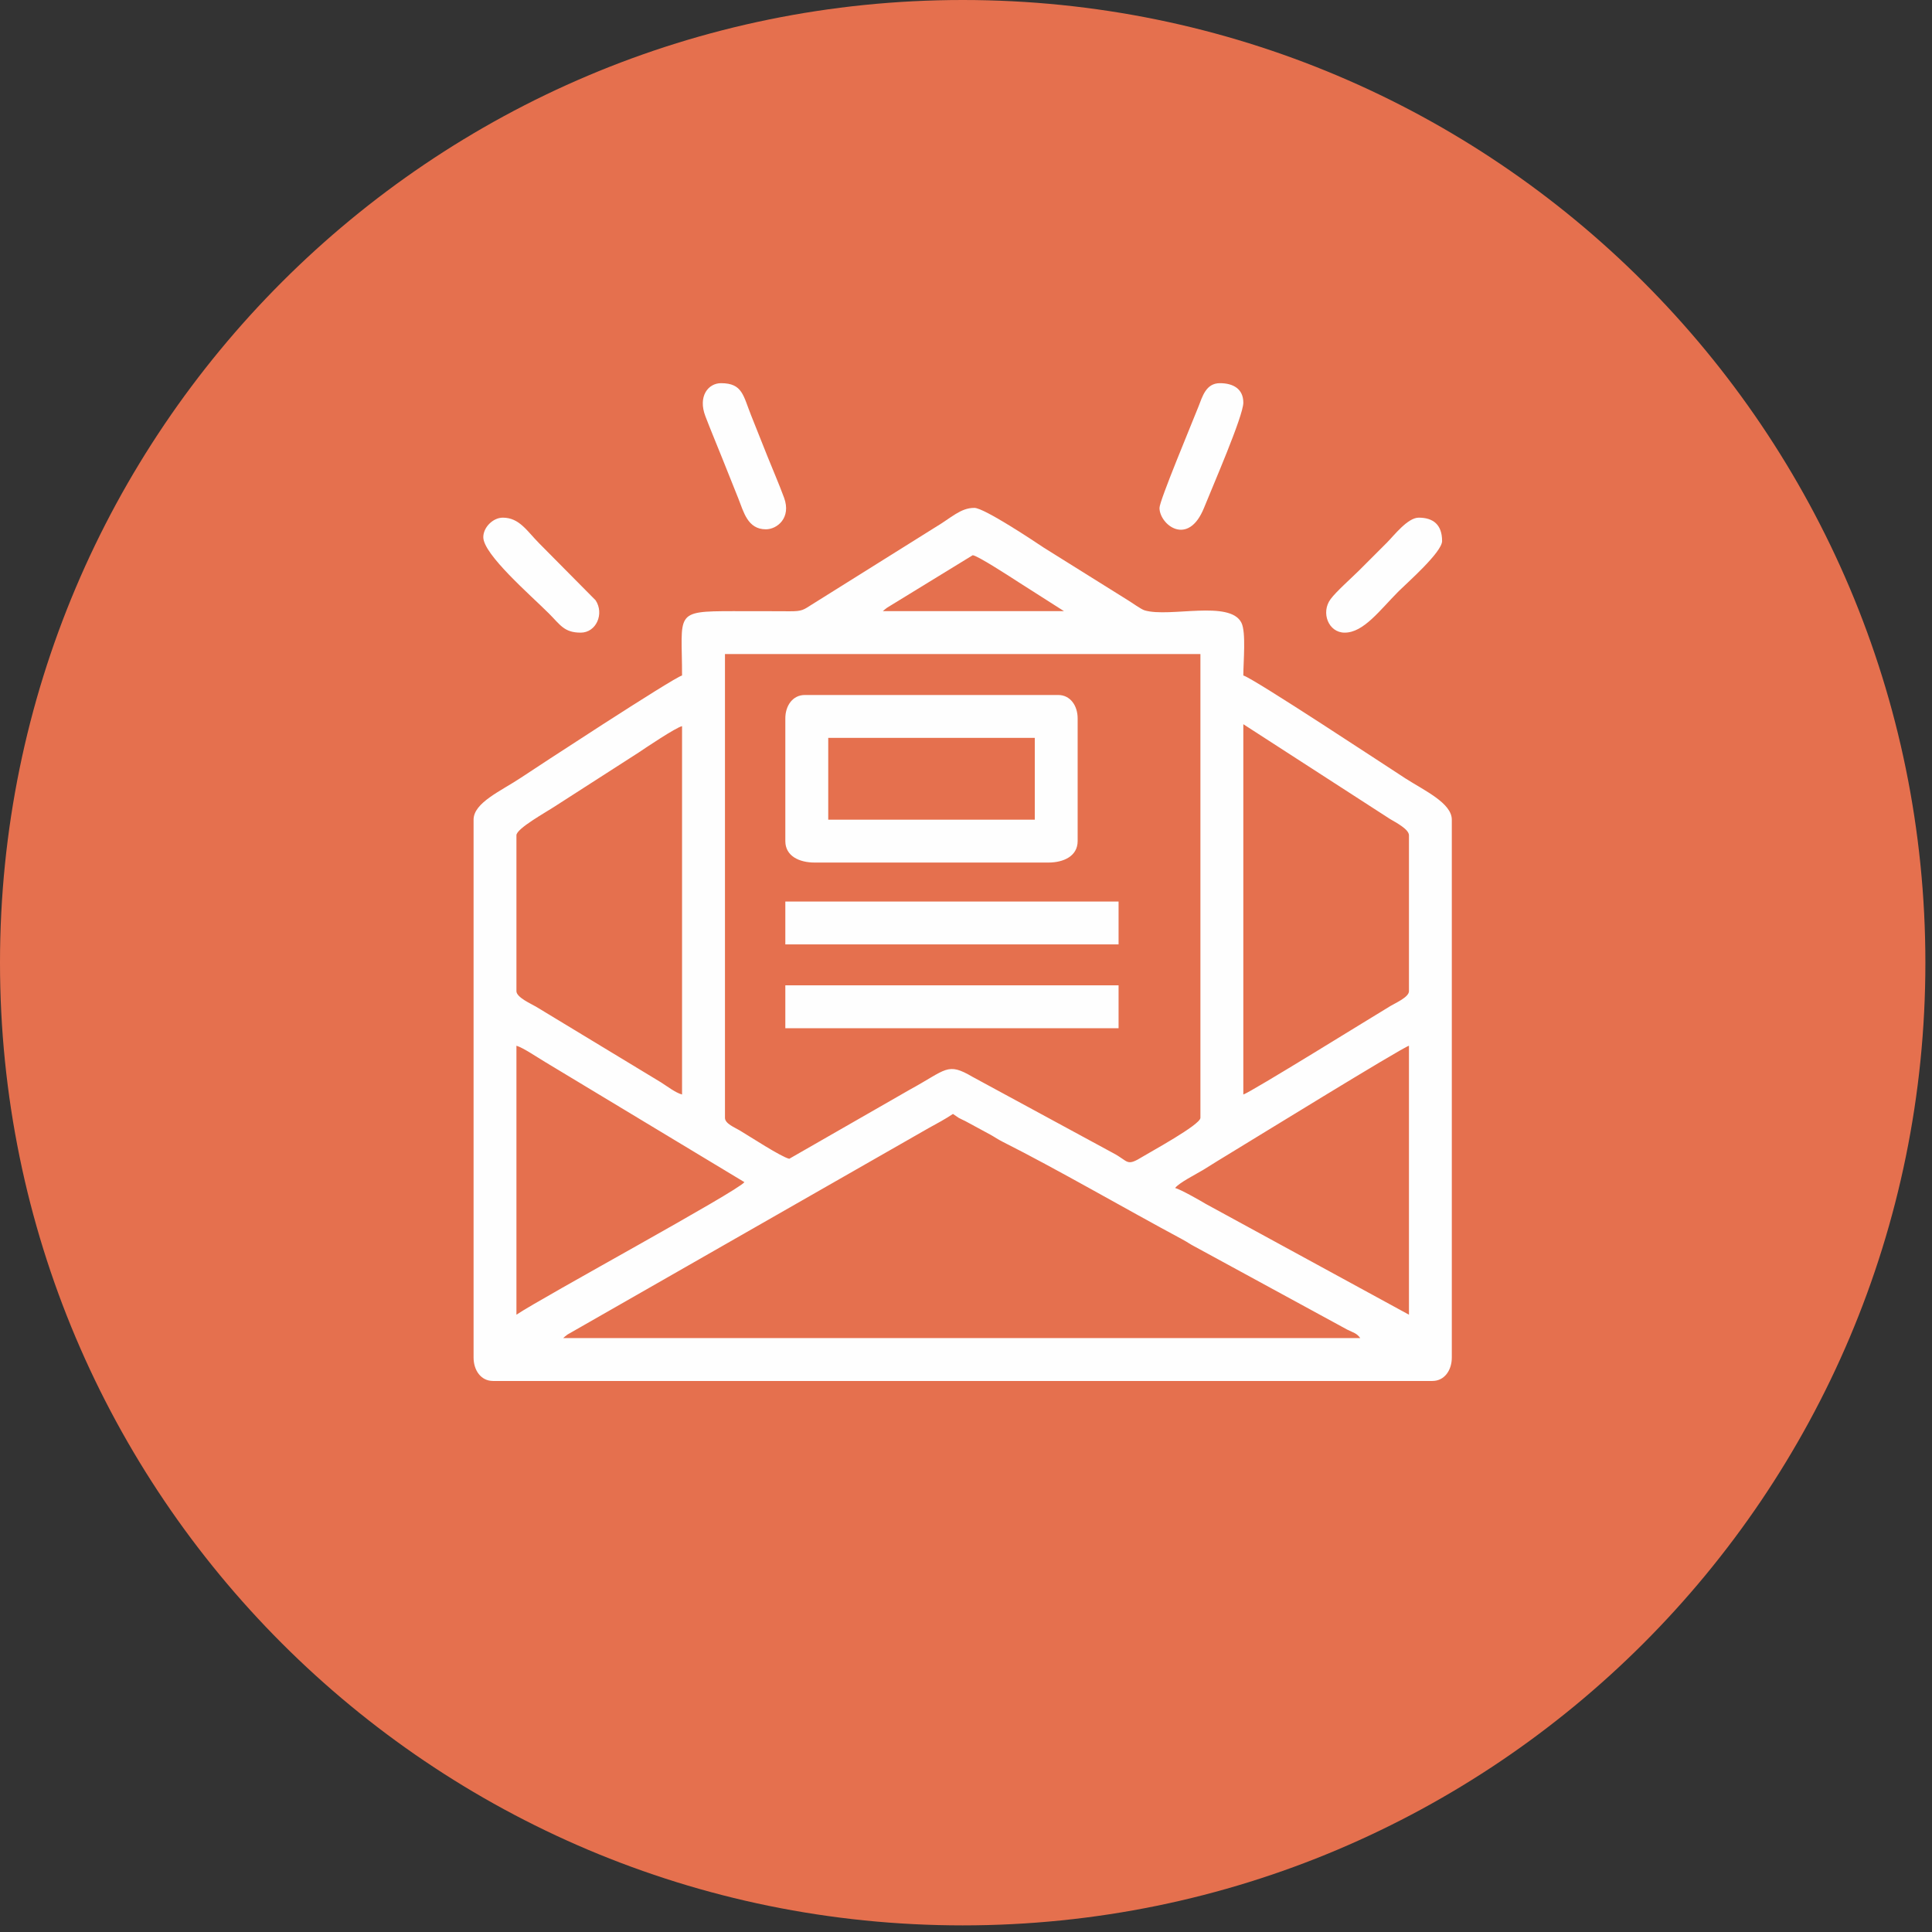 <svg width="33" height="33" viewBox="0 0 33 33" fill="none" xmlns="http://www.w3.org/2000/svg">
<rect x="0" y="0" width="33" height="33" fill="#333333" stroke="none"/>
<path fill-rule="evenodd" clip-rule="evenodd" d="M16.444 0C25.525 0 32.887 7.362 32.887 16.444C32.887 25.525 25.525 32.887 16.444 32.887C7.362 32.887 0 25.525 0 16.444C0 7.362 7.362 0 16.444 0Z" fill="#E5704E"/>
<path fill-rule="evenodd" clip-rule="evenodd" d="M16.277 19.027L16.376 19.094C16.412 19.114 16.442 19.126 16.488 19.149L16.92 19.383C17.011 19.434 17.031 19.454 17.131 19.505C18.042 19.963 19.234 20.654 20.194 21.169C20.285 21.217 20.318 21.247 20.404 21.291L23.012 22.711C23.121 22.765 23.171 22.77 23.234 22.855H9.62C9.64 22.837 9.66 22.819 9.693 22.795L15.856 19.272C16.004 19.191 16.149 19.113 16.277 19.027ZM24.066 17.862V22.456L20.598 20.565C20.504 20.508 20.161 20.313 20.072 20.292C20.137 20.203 20.433 20.055 20.557 19.979C20.733 19.87 20.872 19.782 21.052 19.674C21.298 19.526 23.945 17.895 24.066 17.862ZM8.821 22.456V17.862C8.931 17.892 9.191 18.069 9.31 18.139L12.715 20.192C12.603 20.346 9.271 22.154 8.821 22.456ZM13.481 19.793C13.342 19.761 12.802 19.408 12.634 19.308C12.551 19.258 12.383 19.193 12.383 19.094V11.172H20.504V19.094C20.504 19.212 19.626 19.689 19.529 19.75C19.229 19.935 19.288 19.838 19.007 19.692L16.611 18.393C16.177 18.139 16.175 18.266 15.533 18.616L13.481 19.793ZM21.237 18.695V12.37L23.744 13.99C23.834 14.044 24.066 14.162 24.066 14.267V16.93C24.066 17.032 23.839 17.13 23.752 17.182C23.476 17.347 21.354 18.663 21.237 18.695ZM8.821 16.93V14.267C8.821 14.152 9.326 13.874 9.486 13.768L10.905 12.856C11.032 12.77 11.542 12.428 11.65 12.403V18.695C11.536 18.664 11.392 18.552 11.291 18.488L9.156 17.195C9.078 17.148 8.821 17.037 8.821 16.93ZM18.174 10.439H15.079C15.106 10.416 15.115 10.408 15.152 10.38L16.614 9.484C16.686 9.481 17.297 9.879 17.402 9.947L18.174 10.439ZM11.65 11.538C11.511 11.57 9.118 13.136 8.901 13.282C8.564 13.508 8.089 13.708 8.089 14.001V23.188C8.089 23.403 8.213 23.588 8.421 23.588H24.466C24.674 23.588 24.798 23.403 24.798 23.188V14.001C24.798 13.717 24.329 13.503 24.006 13.296C23.751 13.132 21.393 11.574 21.237 11.538C21.237 11.3 21.286 10.803 21.205 10.638C21.01 10.244 19.981 10.551 19.553 10.426C19.488 10.407 19.338 10.295 19.262 10.25L17.828 9.354C17.685 9.258 16.812 8.675 16.643 8.675C16.404 8.675 16.253 8.843 15.955 9.019L13.867 10.326C13.725 10.415 13.706 10.443 13.483 10.441C13.16 10.439 12.838 10.439 12.516 10.439C11.502 10.439 11.65 10.469 11.65 11.538Z" fill="#FEFEFE"/>
<path fill-rule="evenodd" clip-rule="evenodd" d="M14.147 12.603H17.675V14.001H14.147V12.603ZM13.414 12.27V14.367C13.414 14.624 13.655 14.733 13.914 14.733H17.908C18.166 14.733 18.407 14.624 18.407 14.367V12.27C18.407 12.055 18.283 11.871 18.075 11.871H13.747C13.539 11.871 13.414 12.055 13.414 12.27Z" fill="#FEFEFE"/>
<path fill-rule="evenodd" clip-rule="evenodd" d="M13.414 16.131H19.106V15.399H13.414V16.131Z" fill="#FEFEFE"/>
<path fill-rule="evenodd" clip-rule="evenodd" d="M13.414 17.563H19.106V16.83H13.414V17.563Z" fill="#FEFEFE"/>
<path fill-rule="evenodd" clip-rule="evenodd" d="M19.805 8.675C19.805 8.96 20.294 9.351 20.567 8.671C20.708 8.319 21.237 7.105 21.237 6.878C21.237 6.641 21.062 6.545 20.837 6.545C20.599 6.545 20.539 6.771 20.471 6.944C20.354 7.241 19.805 8.552 19.805 8.675Z" fill="#FEFEFE"/>
<path fill-rule="evenodd" clip-rule="evenodd" d="M13.082 9.041C13.272 9.041 13.52 8.847 13.392 8.5C13.3 8.251 13.204 8.034 13.105 7.786C13.008 7.543 12.927 7.341 12.83 7.096C12.695 6.76 12.684 6.545 12.316 6.545C12.095 6.545 11.918 6.771 12.049 7.111C12.141 7.351 12.235 7.574 12.335 7.824C12.432 8.067 12.521 8.289 12.611 8.514C12.703 8.745 12.77 9.041 13.082 9.041Z" fill="#FEFEFE"/>
<path fill-rule="evenodd" clip-rule="evenodd" d="M22.968 10.806C23.292 10.806 23.565 10.425 23.891 10.098C24.036 9.954 24.632 9.431 24.632 9.241C24.632 8.961 24.479 8.842 24.233 8.842C24.043 8.842 23.81 9.148 23.692 9.266C23.523 9.435 23.378 9.58 23.209 9.749C23.078 9.879 22.825 10.102 22.728 10.233C22.558 10.461 22.689 10.806 22.968 10.806Z" fill="#FEFEFE"/>
<path fill-rule="evenodd" clip-rule="evenodd" d="M8.255 9.175C8.255 9.47 9.061 10.164 9.378 10.481C9.569 10.672 9.636 10.806 9.919 10.806C10.185 10.806 10.325 10.482 10.173 10.253L9.212 9.283C9 9.07 8.872 8.842 8.588 8.842C8.421 8.842 8.255 9.007 8.255 9.175Z" fill="#FEFEFE"/>
</svg>
